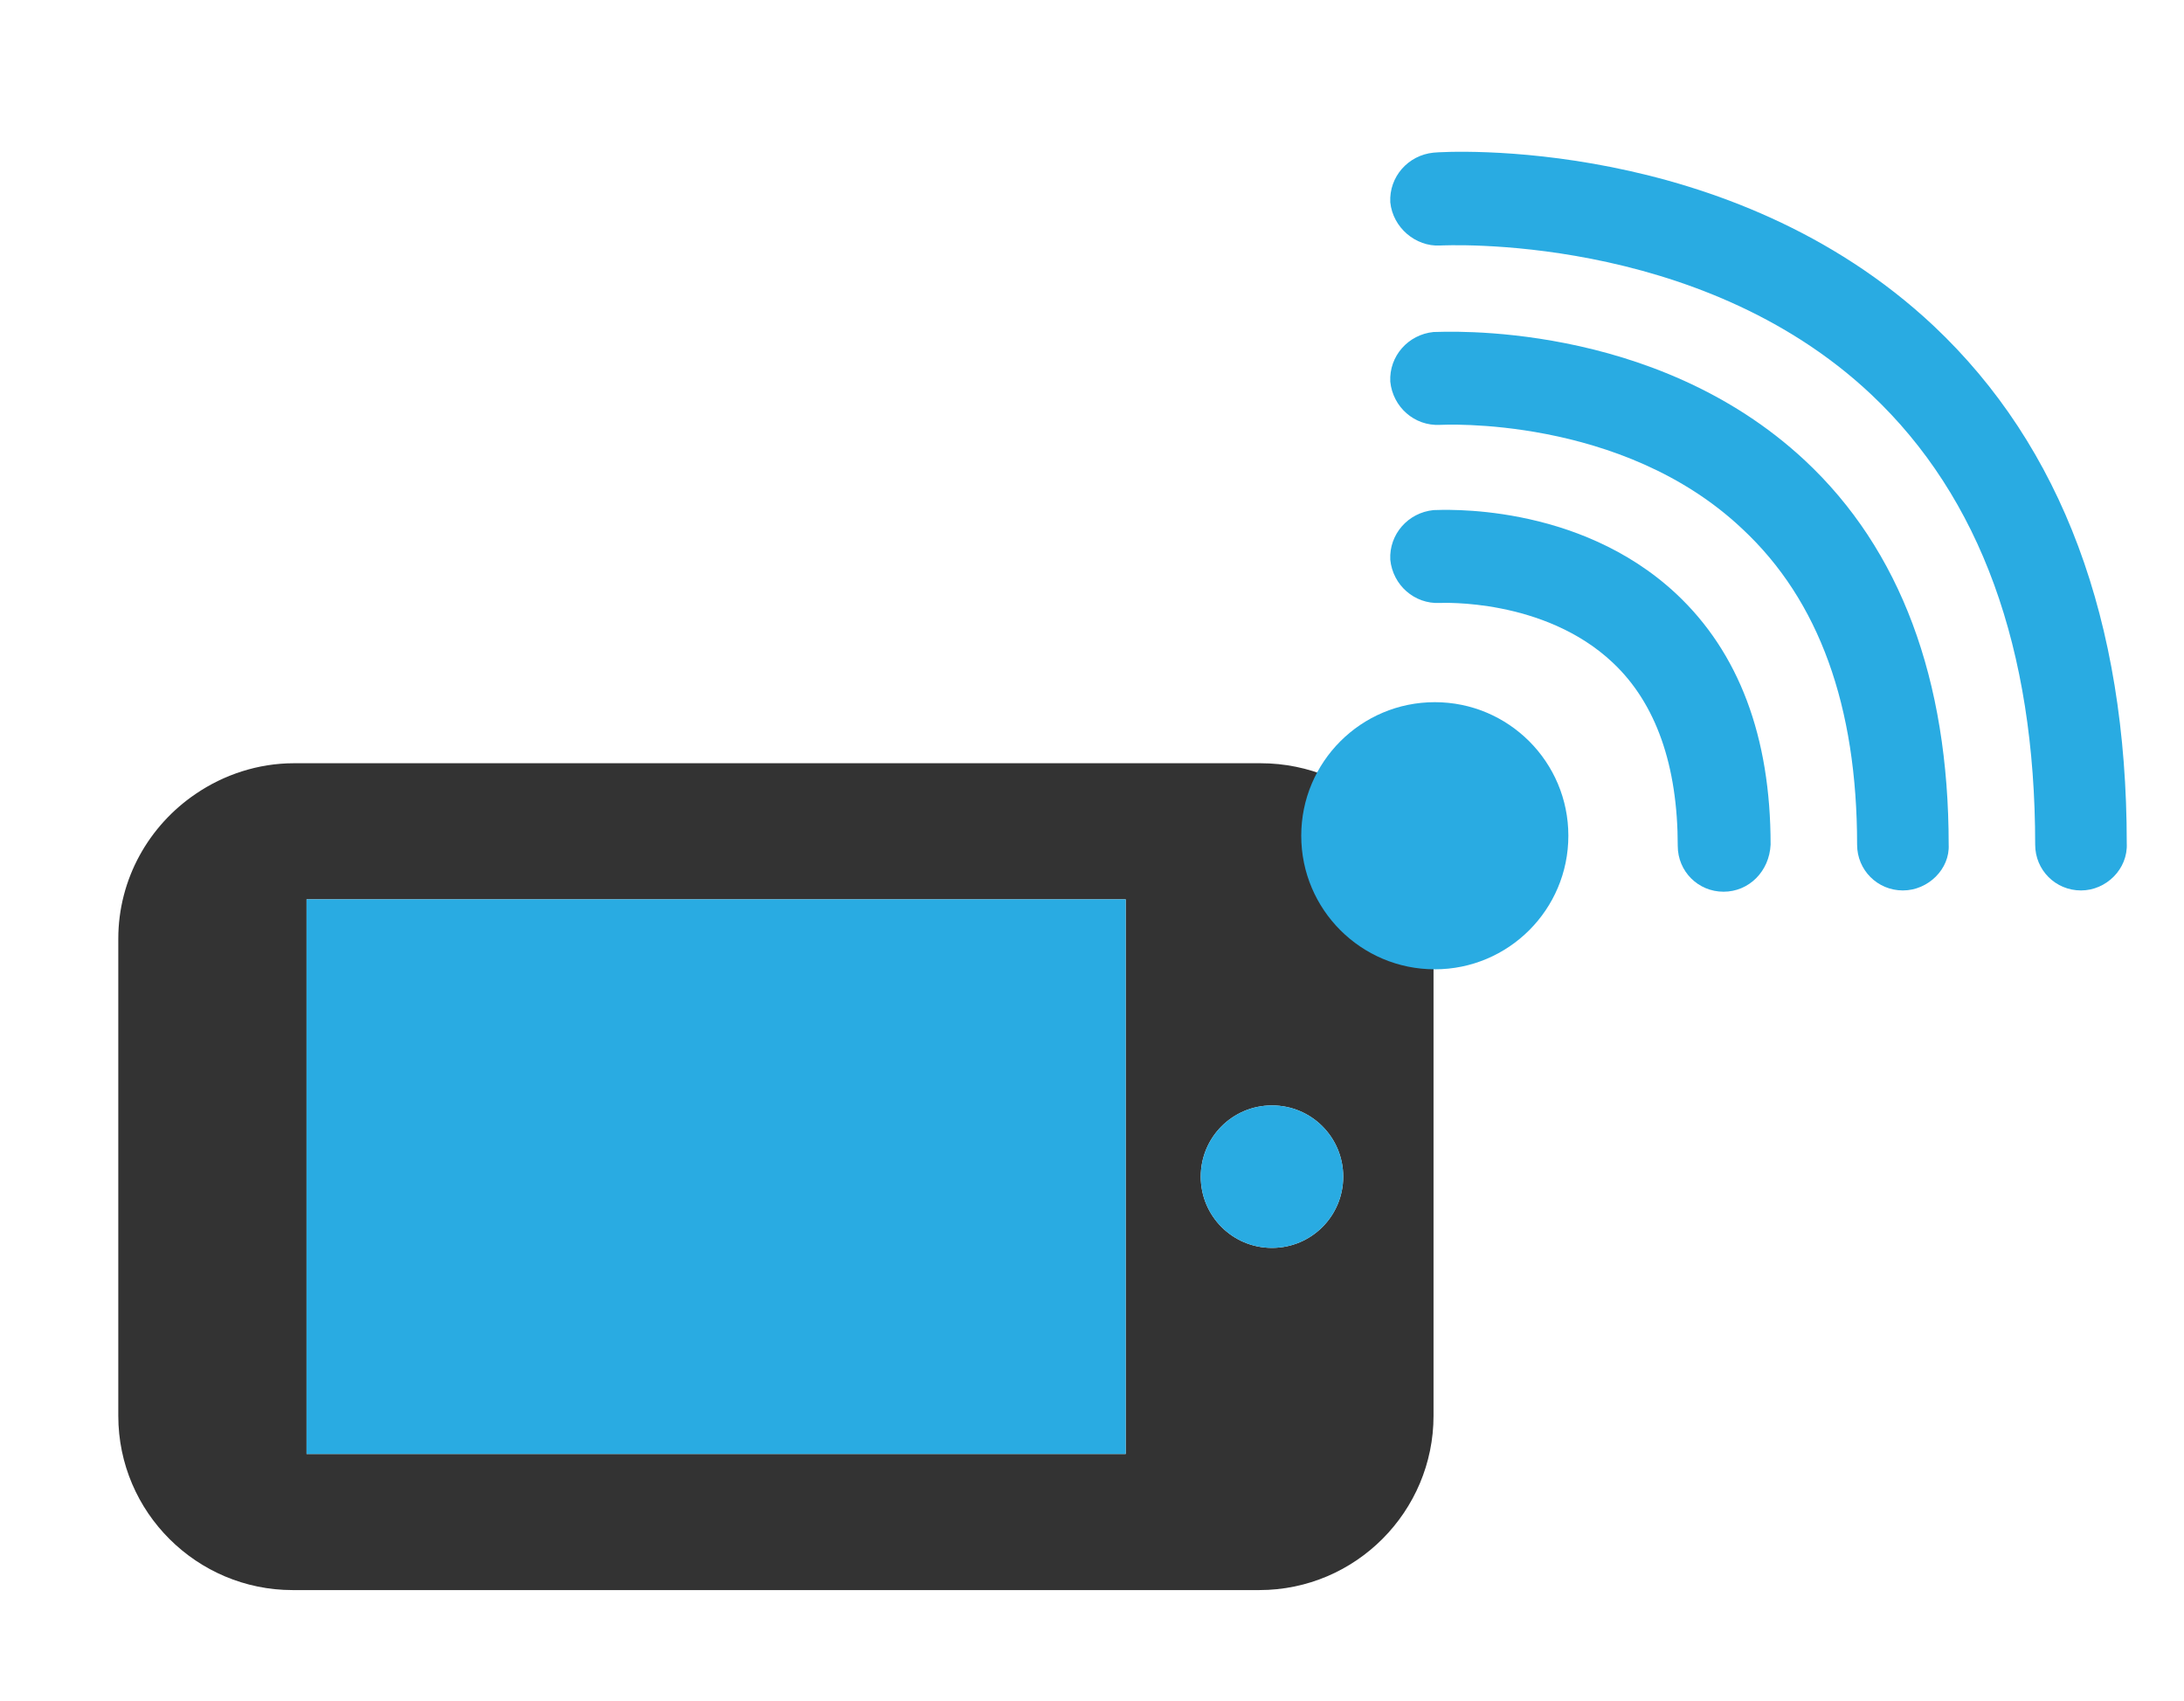 <?xml version="1.0" encoding="utf-8"?>
<!-- Generator: Adobe Illustrator 19.0.0, SVG Export Plug-In . SVG Version: 6.00 Build 0)  -->
<svg version="1.1" id="Layer_1" xmlns="http://www.w3.org/2000/svg" xmlns:xlink="http://www.w3.org/1999/xlink" x="0px" y="0px"
	 viewBox="0 0 171.7 133.7" style="enable-background:new 0 0 171.7 133.7;" xml:space="preserve">
<style type="text/css">
	.st0{fill:#333333;}
	.st1{fill:#29ABE2;}
</style>
<g id="XMLID_63_">
	<path id="XMLID_84_" class="st0" d="M99.1,60h-76c-2.8,0-5.5,0.9-7.7,2.4c-3.7,2.5-6.1,6.7-6.1,11.4v17.6v19.9
		c0,7.6,6.2,13.7,13.7,13.7h76c7.6,0,13.7-6.2,13.7-13.7V73.7C112.9,66.1,106.7,60,99.1,60z M100,98.1c-3.1,0-5.6-2.5-5.6-5.6
		s2.5-5.6,5.6-5.6c3.1,0,5.6,2.5,5.6,5.6S103.1,98.1,100,98.1z M88.5,70.7v43.6H24.1V70.7H88.5z"/>
	<g id="XMLID_79_">
		<path id="XMLID_13_" class="st1" d="M123.3,65.7c0,5.8-4.7,10.5-10.5,10.5c-5.8,0-10.5-4.7-10.5-10.5s4.7-10.5,10.5-10.5
			C118.6,55.2,123.3,59.9,123.3,65.7z"/>
		<path id="XMLID_12_" class="st1" d="M135.5,70.1c-2,0-3.6-1.6-3.6-3.6c0-6.3-1.7-11.2-5.1-14.4c-5.4-5.1-13.5-4.7-13.6-4.7
			c-2,0.1-3.7-1.4-3.9-3.4c-0.1-2,1.4-3.7,3.4-3.9c0.5,0,11.3-0.7,19.1,6.6c4.9,4.6,7.4,11.2,7.4,19.7
			C139.1,68.5,137.5,70.1,135.5,70.1z"/>
		<path id="XMLID_11_" class="st1" d="M149.6,70c-2,0-3.6-1.6-3.6-3.6c0-10.9-3-19.2-9-24.8c-9.5-9-23.7-8.2-23.8-8.2
			c-2,0.1-3.7-1.4-3.9-3.4c-0.1-2,1.4-3.7,3.4-3.9c0.7,0,17.3-1,29.2,10.1c7.5,7,11.3,17.2,11.3,30.2C153.3,68.3,151.6,70,149.6,70z
			"/>
		<path id="XMLID_4_" class="st1" d="M163.6,70c-2,0-3.6-1.6-3.6-3.6c0-15.4-4.3-27.3-12.9-35.4c-13.6-12.8-33.7-11.7-33.9-11.7
			c-1.9,0.1-3.7-1.4-3.9-3.4c-0.1-2,1.4-3.7,3.4-3.9c0.9-0.1,23.3-1.4,39.3,13.6c10.1,9.5,15.2,23.2,15.2,40.7
			C167.3,68.3,165.6,70,163.6,70z"/>
	</g>
</g>
<path id="XMLID_3_" class="st1" d="M100,98.1c-3.1,0-5.6-2.5-5.6-5.6s2.5-5.6,5.6-5.6c3.1,0,5.6,2.5,5.6,5.6S103.1,98.1,100,98.1z"
	/>
<rect id="XMLID_2_" x="24.1" y="70.7" class="st1" width="64.4" height="43.6"/>
</svg>
